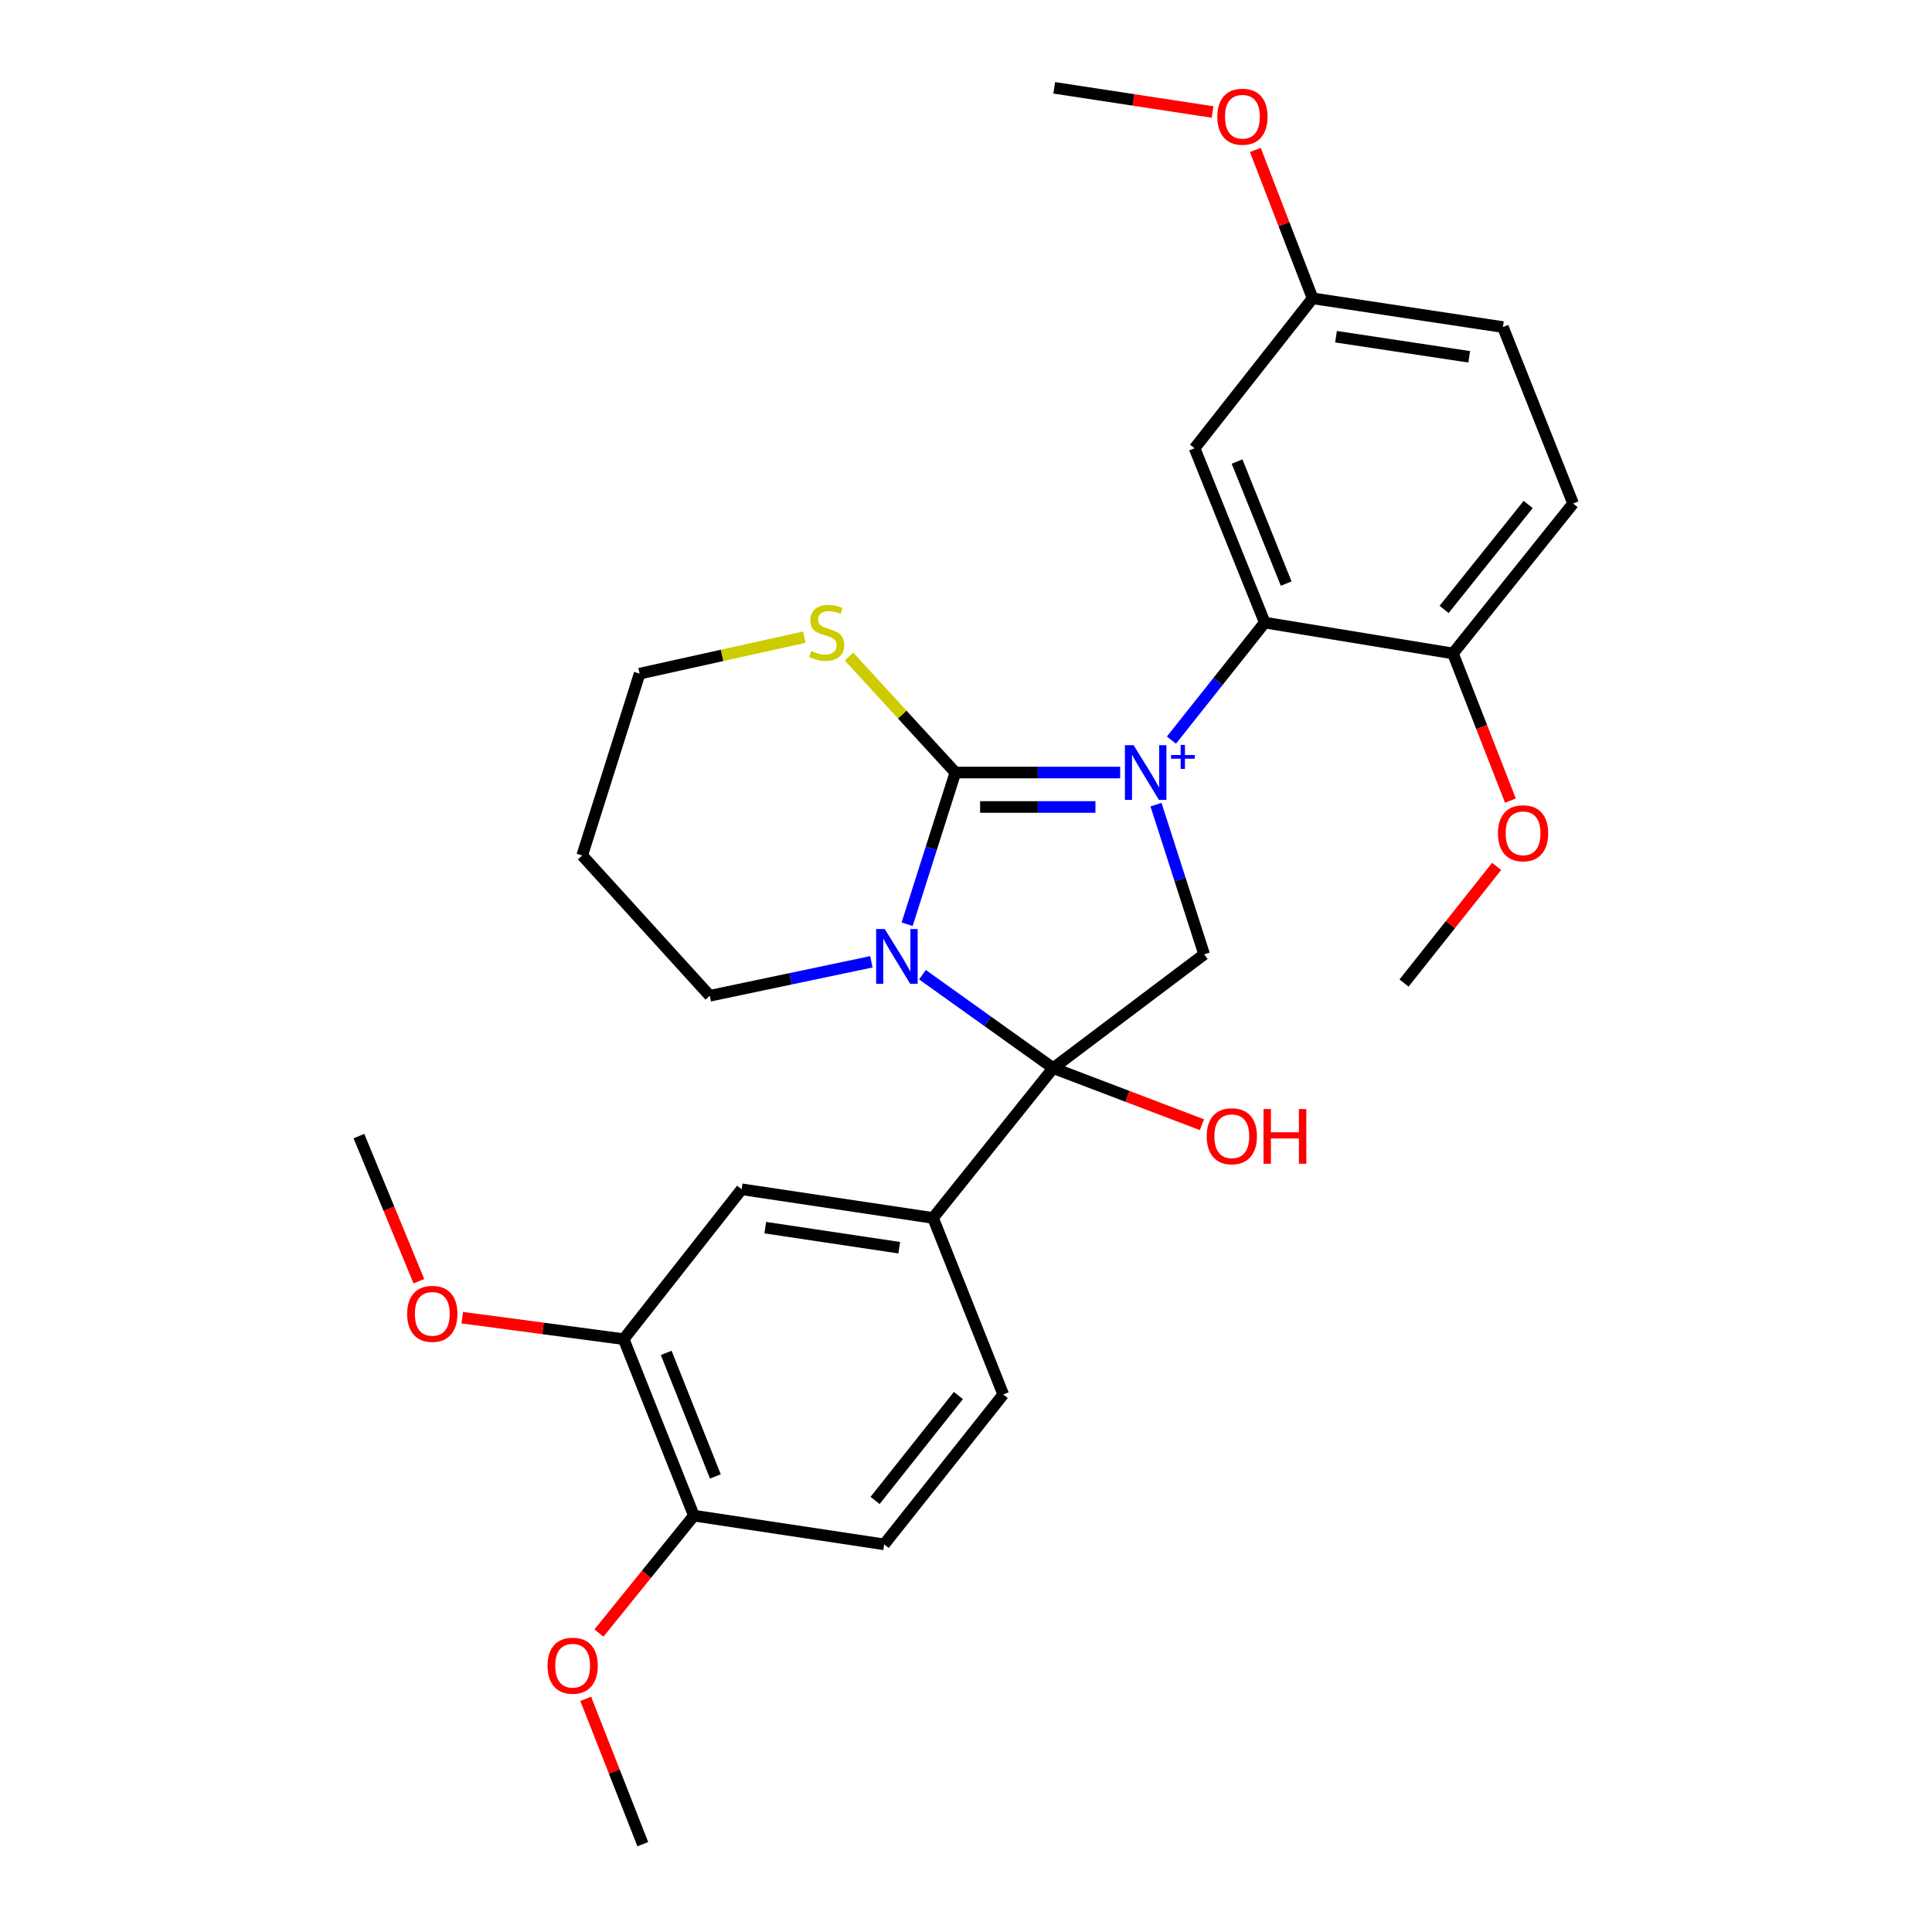 <?xml version='1.0' encoding='iso-8859-1'?>
<svg version='1.1' baseProfile='full'
              xmlns='http://www.w3.org/2000/svg'
                      xmlns:rdkit='http://www.rdkit.org/xml'
                      xmlns:xlink='http://www.w3.org/1999/xlink'
                  xml:space='preserve'
width='1000px' height='1000px' viewBox='0 0 1000 1000'>
<!-- END OF HEADER -->
<rect style='opacity:1.0;fill:#FFFFFF;stroke:none' width='1000' height='1000' x='0' y='0'> </rect>
<path class='bond-0' d='M 579.795,399.862 L 537.149,399.862' style='fill:none;fill-rule:evenodd;stroke:#0000FF;stroke-width:6px;stroke-linecap:butt;stroke-linejoin:miter;stroke-opacity:1' />
<path class='bond-0' d='M 537.149,399.862 L 494.503,399.862' style='fill:none;fill-rule:evenodd;stroke:#000000;stroke-width:6px;stroke-linecap:butt;stroke-linejoin:miter;stroke-opacity:1' />
<path class='bond-0' d='M 567.001,417.69 L 537.149,417.69' style='fill:none;fill-rule:evenodd;stroke:#0000FF;stroke-width:6px;stroke-linecap:butt;stroke-linejoin:miter;stroke-opacity:1' />
<path class='bond-0' d='M 537.149,417.69 L 507.297,417.69' style='fill:none;fill-rule:evenodd;stroke:#000000;stroke-width:6px;stroke-linecap:butt;stroke-linejoin:miter;stroke-opacity:1' />
<path class='bond-3' d='M 598.347,416.493 L 610.806,455.23' style='fill:none;fill-rule:evenodd;stroke:#0000FF;stroke-width:6px;stroke-linecap:butt;stroke-linejoin:miter;stroke-opacity:1' />
<path class='bond-3' d='M 610.806,455.23 L 623.266,493.968' style='fill:none;fill-rule:evenodd;stroke:#000000;stroke-width:6px;stroke-linecap:butt;stroke-linejoin:miter;stroke-opacity:1' />
<path class='bond-4' d='M 606.33,383.075 L 630.482,352.666' style='fill:none;fill-rule:evenodd;stroke:#0000FF;stroke-width:6px;stroke-linecap:butt;stroke-linejoin:miter;stroke-opacity:1' />
<path class='bond-4' d='M 630.482,352.666 L 654.635,322.257' style='fill:none;fill-rule:evenodd;stroke:#000000;stroke-width:6px;stroke-linecap:butt;stroke-linejoin:miter;stroke-opacity:1' />
<path class='bond-1' d='M 494.503,399.862 L 482.017,439.126' style='fill:none;fill-rule:evenodd;stroke:#000000;stroke-width:6px;stroke-linecap:butt;stroke-linejoin:miter;stroke-opacity:1' />
<path class='bond-1' d='M 482.017,439.126 L 469.53,478.39' style='fill:none;fill-rule:evenodd;stroke:#0000FF;stroke-width:6px;stroke-linecap:butt;stroke-linejoin:miter;stroke-opacity:1' />
<path class='bond-6' d='M 494.503,399.862 L 466.974,369.84' style='fill:none;fill-rule:evenodd;stroke:#000000;stroke-width:6px;stroke-linecap:butt;stroke-linejoin:miter;stroke-opacity:1' />
<path class='bond-6' d='M 466.974,369.84 L 439.446,339.818' style='fill:none;fill-rule:evenodd;stroke:#CCCC00;stroke-width:6px;stroke-linecap:butt;stroke-linejoin:miter;stroke-opacity:1' />
<path class='bond-14' d='M 451.019,497.826 L 409.201,506.619' style='fill:none;fill-rule:evenodd;stroke:#0000FF;stroke-width:6px;stroke-linecap:butt;stroke-linejoin:miter;stroke-opacity:1' />
<path class='bond-14' d='M 409.201,506.619 L 367.383,515.412' style='fill:none;fill-rule:evenodd;stroke:#000000;stroke-width:6px;stroke-linecap:butt;stroke-linejoin:miter;stroke-opacity:1' />
<path class='bond-29' d='M 477.459,504.498 L 511.288,528.67' style='fill:none;fill-rule:evenodd;stroke:#0000FF;stroke-width:6px;stroke-linecap:butt;stroke-linejoin:miter;stroke-opacity:1' />
<path class='bond-29' d='M 511.288,528.67 L 545.117,552.843' style='fill:none;fill-rule:evenodd;stroke:#000000;stroke-width:6px;stroke-linecap:butt;stroke-linejoin:miter;stroke-opacity:1' />
<path class='bond-2' d='M 545.117,552.843 L 623.266,493.968' style='fill:none;fill-rule:evenodd;stroke:#000000;stroke-width:6px;stroke-linecap:butt;stroke-linejoin:miter;stroke-opacity:1' />
<path class='bond-5' d='M 545.117,552.843 L 482.944,630.408' style='fill:none;fill-rule:evenodd;stroke:#000000;stroke-width:6px;stroke-linecap:butt;stroke-linejoin:miter;stroke-opacity:1' />
<path class='bond-13' d='M 545.117,552.843 L 583.616,567.494' style='fill:none;fill-rule:evenodd;stroke:#000000;stroke-width:6px;stroke-linecap:butt;stroke-linejoin:miter;stroke-opacity:1' />
<path class='bond-13' d='M 583.616,567.494 L 622.115,582.146' style='fill:none;fill-rule:evenodd;stroke:#FF0000;stroke-width:6px;stroke-linecap:butt;stroke-linejoin:miter;stroke-opacity:1' />
<path class='bond-7' d='M 654.635,322.257 L 618.314,232.013' style='fill:none;fill-rule:evenodd;stroke:#000000;stroke-width:6px;stroke-linecap:butt;stroke-linejoin:miter;stroke-opacity:1' />
<path class='bond-7' d='M 665.726,302.063 L 640.302,238.893' style='fill:none;fill-rule:evenodd;stroke:#000000;stroke-width:6px;stroke-linecap:butt;stroke-linejoin:miter;stroke-opacity:1' />
<path class='bond-10' d='M 654.635,322.257 L 752.05,338.223' style='fill:none;fill-rule:evenodd;stroke:#000000;stroke-width:6px;stroke-linecap:butt;stroke-linejoin:miter;stroke-opacity:1' />
<path class='bond-8' d='M 482.944,630.408 L 383.875,615.57' style='fill:none;fill-rule:evenodd;stroke:#000000;stroke-width:6px;stroke-linecap:butt;stroke-linejoin:miter;stroke-opacity:1' />
<path class='bond-8' d='M 465.443,645.814 L 396.095,635.428' style='fill:none;fill-rule:evenodd;stroke:#000000;stroke-width:6px;stroke-linecap:butt;stroke-linejoin:miter;stroke-opacity:1' />
<path class='bond-12' d='M 482.944,630.408 L 519.275,721.771' style='fill:none;fill-rule:evenodd;stroke:#000000;stroke-width:6px;stroke-linecap:butt;stroke-linejoin:miter;stroke-opacity:1' />
<path class='bond-23' d='M 416.343,329.79 L 373.702,339.236' style='fill:none;fill-rule:evenodd;stroke:#CCCC00;stroke-width:6px;stroke-linecap:butt;stroke-linejoin:miter;stroke-opacity:1' />
<path class='bond-23' d='M 373.702,339.236 L 331.062,348.683' style='fill:none;fill-rule:evenodd;stroke:#000000;stroke-width:6px;stroke-linecap:butt;stroke-linejoin:miter;stroke-opacity:1' />
<path class='bond-17' d='M 618.314,232.013 L 679.407,154.418' style='fill:none;fill-rule:evenodd;stroke:#000000;stroke-width:6px;stroke-linecap:butt;stroke-linejoin:miter;stroke-opacity:1' />
<path class='bond-9' d='M 383.875,615.57 L 322.811,693.136' style='fill:none;fill-rule:evenodd;stroke:#000000;stroke-width:6px;stroke-linecap:butt;stroke-linejoin:miter;stroke-opacity:1' />
<path class='bond-19' d='M 322.811,693.136 L 281.031,687.579' style='fill:none;fill-rule:evenodd;stroke:#000000;stroke-width:6px;stroke-linecap:butt;stroke-linejoin:miter;stroke-opacity:1' />
<path class='bond-19' d='M 281.031,687.579 L 239.251,682.023' style='fill:none;fill-rule:evenodd;stroke:#FF0000;stroke-width:6px;stroke-linecap:butt;stroke-linejoin:miter;stroke-opacity:1' />
<path class='bond-32' d='M 322.811,693.136 L 359.152,784.498' style='fill:none;fill-rule:evenodd;stroke:#000000;stroke-width:6px;stroke-linecap:butt;stroke-linejoin:miter;stroke-opacity:1' />
<path class='bond-32' d='M 344.829,700.25 L 370.268,764.204' style='fill:none;fill-rule:evenodd;stroke:#000000;stroke-width:6px;stroke-linecap:butt;stroke-linejoin:miter;stroke-opacity:1' />
<path class='bond-16' d='M 752.05,338.223 L 814.223,260.628' style='fill:none;fill-rule:evenodd;stroke:#000000;stroke-width:6px;stroke-linecap:butt;stroke-linejoin:miter;stroke-opacity:1' />
<path class='bond-16' d='M 747.462,315.436 L 790.983,261.12' style='fill:none;fill-rule:evenodd;stroke:#000000;stroke-width:6px;stroke-linecap:butt;stroke-linejoin:miter;stroke-opacity:1' />
<path class='bond-20' d='M 752.05,338.223 L 766.914,376.314' style='fill:none;fill-rule:evenodd;stroke:#000000;stroke-width:6px;stroke-linecap:butt;stroke-linejoin:miter;stroke-opacity:1' />
<path class='bond-20' d='M 766.914,376.314 L 781.779,414.405' style='fill:none;fill-rule:evenodd;stroke:#FF0000;stroke-width:6px;stroke-linecap:butt;stroke-linejoin:miter;stroke-opacity:1' />
<path class='bond-11' d='M 359.152,784.498 L 457.647,799.356' style='fill:none;fill-rule:evenodd;stroke:#000000;stroke-width:6px;stroke-linecap:butt;stroke-linejoin:miter;stroke-opacity:1' />
<path class='bond-21' d='M 359.152,784.498 L 334.578,814.883' style='fill:none;fill-rule:evenodd;stroke:#000000;stroke-width:6px;stroke-linecap:butt;stroke-linejoin:miter;stroke-opacity:1' />
<path class='bond-21' d='M 334.578,814.883 L 310.004,845.269' style='fill:none;fill-rule:evenodd;stroke:#FF0000;stroke-width:6px;stroke-linecap:butt;stroke-linejoin:miter;stroke-opacity:1' />
<path class='bond-15' d='M 519.275,721.771 L 457.647,799.356' style='fill:none;fill-rule:evenodd;stroke:#000000;stroke-width:6px;stroke-linecap:butt;stroke-linejoin:miter;stroke-opacity:1' />
<path class='bond-15' d='M 496.07,722.319 L 452.93,776.629' style='fill:none;fill-rule:evenodd;stroke:#000000;stroke-width:6px;stroke-linecap:butt;stroke-linejoin:miter;stroke-opacity:1' />
<path class='bond-31' d='M 367.383,515.412 L 301.347,442.779' style='fill:none;fill-rule:evenodd;stroke:#000000;stroke-width:6px;stroke-linecap:butt;stroke-linejoin:miter;stroke-opacity:1' />
<path class='bond-18' d='M 814.223,260.628 L 777.902,169.286' style='fill:none;fill-rule:evenodd;stroke:#000000;stroke-width:6px;stroke-linecap:butt;stroke-linejoin:miter;stroke-opacity:1' />
<path class='bond-24' d='M 679.407,154.418 L 664.582,116.016' style='fill:none;fill-rule:evenodd;stroke:#000000;stroke-width:6px;stroke-linecap:butt;stroke-linejoin:miter;stroke-opacity:1' />
<path class='bond-24' d='M 664.582,116.016 L 649.757,77.613' style='fill:none;fill-rule:evenodd;stroke:#FF0000;stroke-width:6px;stroke-linecap:butt;stroke-linejoin:miter;stroke-opacity:1' />
<path class='bond-30' d='M 679.407,154.418 L 777.902,169.286' style='fill:none;fill-rule:evenodd;stroke:#000000;stroke-width:6px;stroke-linecap:butt;stroke-linejoin:miter;stroke-opacity:1' />
<path class='bond-30' d='M 691.52,174.277 L 760.466,184.685' style='fill:none;fill-rule:evenodd;stroke:#000000;stroke-width:6px;stroke-linecap:butt;stroke-linejoin:miter;stroke-opacity:1' />
<path class='bond-25' d='M 216.81,663.155 L 201.293,625.595' style='fill:none;fill-rule:evenodd;stroke:#FF0000;stroke-width:6px;stroke-linecap:butt;stroke-linejoin:miter;stroke-opacity:1' />
<path class='bond-25' d='M 201.293,625.595 L 185.777,588.035' style='fill:none;fill-rule:evenodd;stroke:#000000;stroke-width:6px;stroke-linecap:butt;stroke-linejoin:miter;stroke-opacity:1' />
<path class='bond-26' d='M 774.655,448.458 L 750.689,478.641' style='fill:none;fill-rule:evenodd;stroke:#FF0000;stroke-width:6px;stroke-linecap:butt;stroke-linejoin:miter;stroke-opacity:1' />
<path class='bond-26' d='M 750.689,478.641 L 726.723,508.825' style='fill:none;fill-rule:evenodd;stroke:#000000;stroke-width:6px;stroke-linecap:butt;stroke-linejoin:miter;stroke-opacity:1' />
<path class='bond-27' d='M 303.177,879.327 L 317.946,916.936' style='fill:none;fill-rule:evenodd;stroke:#FF0000;stroke-width:6px;stroke-linecap:butt;stroke-linejoin:miter;stroke-opacity:1' />
<path class='bond-27' d='M 317.946,916.936 L 332.716,954.545' style='fill:none;fill-rule:evenodd;stroke:#000000;stroke-width:6px;stroke-linecap:butt;stroke-linejoin:miter;stroke-opacity:1' />
<path class='bond-22' d='M 301.347,442.779 L 331.062,348.683' style='fill:none;fill-rule:evenodd;stroke:#000000;stroke-width:6px;stroke-linecap:butt;stroke-linejoin:miter;stroke-opacity:1' />
<path class='bond-28' d='M 627.622,57.97 L 586.647,51.712' style='fill:none;fill-rule:evenodd;stroke:#FF0000;stroke-width:6px;stroke-linecap:butt;stroke-linejoin:miter;stroke-opacity:1' />
<path class='bond-28' d='M 586.647,51.712 L 545.671,45.455' style='fill:none;fill-rule:evenodd;stroke:#000000;stroke-width:6px;stroke-linecap:butt;stroke-linejoin:miter;stroke-opacity:1' />
<path  class='atom-0' d='M 586.737 385.702
L 596.017 400.702
Q 596.937 402.182, 598.417 404.862
Q 599.897 407.542, 599.977 407.702
L 599.977 385.702
L 603.737 385.702
L 603.737 414.022
L 599.857 414.022
L 589.897 397.622
Q 588.737 395.702, 587.497 393.502
Q 586.297 391.302, 585.937 390.622
L 585.937 414.022
L 582.257 414.022
L 582.257 385.702
L 586.737 385.702
' fill='#0000FF'/>
<path  class='atom-0' d='M 606.113 390.806
L 611.103 390.806
L 611.103 385.553
L 613.32 385.553
L 613.32 390.806
L 618.442 390.806
L 618.442 392.707
L 613.32 392.707
L 613.32 397.987
L 611.103 397.987
L 611.103 392.707
L 606.113 392.707
L 606.113 390.806
' fill='#0000FF'/>
<path  class='atom-2' d='M 457.973 480.888
L 467.253 495.888
Q 468.173 497.368, 469.653 500.048
Q 471.133 502.728, 471.213 502.888
L 471.213 480.888
L 474.973 480.888
L 474.973 509.208
L 471.093 509.208
L 461.133 492.808
Q 459.973 490.888, 458.733 488.688
Q 457.533 486.488, 457.173 485.808
L 457.173 509.208
L 453.493 509.208
L 453.493 480.888
L 457.973 480.888
' fill='#0000FF'/>
<path  class='atom-7' d='M 419.902 336.949
Q 420.222 337.069, 421.542 337.629
Q 422.862 338.189, 424.302 338.549
Q 425.782 338.869, 427.222 338.869
Q 429.902 338.869, 431.462 337.589
Q 433.022 336.269, 433.022 333.989
Q 433.022 332.429, 432.222 331.469
Q 431.462 330.509, 430.262 329.989
Q 429.062 329.469, 427.062 328.869
Q 424.542 328.109, 423.022 327.389
Q 421.542 326.669, 420.462 325.149
Q 419.422 323.629, 419.422 321.069
Q 419.422 317.509, 421.822 315.309
Q 424.262 313.109, 429.062 313.109
Q 432.342 313.109, 436.062 314.669
L 435.142 317.749
Q 431.742 316.349, 429.182 316.349
Q 426.422 316.349, 424.902 317.509
Q 423.382 318.629, 423.422 320.589
Q 423.422 322.109, 424.182 323.029
Q 424.982 323.949, 426.102 324.469
Q 427.262 324.989, 429.182 325.589
Q 431.742 326.389, 433.262 327.189
Q 434.782 327.989, 435.862 329.629
Q 436.982 331.229, 436.982 333.989
Q 436.982 337.909, 434.342 340.029
Q 431.742 342.109, 427.382 342.109
Q 424.862 342.109, 422.942 341.549
Q 421.062 341.029, 418.822 340.109
L 419.902 336.949
' fill='#CCCC00'/>
<path  class='atom-14' d='M 624.589 588.115
Q 624.589 581.315, 627.949 577.515
Q 631.309 573.715, 637.589 573.715
Q 643.869 573.715, 647.229 577.515
Q 650.589 581.315, 650.589 588.115
Q 650.589 594.995, 647.189 598.915
Q 643.789 602.795, 637.589 602.795
Q 631.349 602.795, 627.949 598.915
Q 624.589 595.035, 624.589 588.115
M 637.589 599.595
Q 641.909 599.595, 644.229 596.715
Q 646.589 593.795, 646.589 588.115
Q 646.589 582.555, 644.229 579.755
Q 641.909 576.915, 637.589 576.915
Q 633.269 576.915, 630.909 579.715
Q 628.589 582.515, 628.589 588.115
Q 628.589 593.835, 630.909 596.715
Q 633.269 599.595, 637.589 599.595
' fill='#FF0000'/>
<path  class='atom-14' d='M 653.989 574.035
L 657.829 574.035
L 657.829 586.075
L 672.309 586.075
L 672.309 574.035
L 676.149 574.035
L 676.149 602.355
L 672.309 602.355
L 672.309 589.275
L 657.829 589.275
L 657.829 602.355
L 653.989 602.355
L 653.989 574.035
' fill='#FF0000'/>
<path  class='atom-20' d='M 210.753 680.042
Q 210.753 673.242, 214.113 669.442
Q 217.473 665.642, 223.753 665.642
Q 230.033 665.642, 233.393 669.442
Q 236.753 673.242, 236.753 680.042
Q 236.753 686.922, 233.353 690.842
Q 229.953 694.722, 223.753 694.722
Q 217.513 694.722, 214.113 690.842
Q 210.753 686.962, 210.753 680.042
M 223.753 691.522
Q 228.073 691.522, 230.393 688.642
Q 232.753 685.722, 232.753 680.042
Q 232.753 674.482, 230.393 671.682
Q 228.073 668.842, 223.753 668.842
Q 219.433 668.842, 217.073 671.642
Q 214.753 674.442, 214.753 680.042
Q 214.753 685.762, 217.073 688.642
Q 219.433 691.522, 223.753 691.522
' fill='#FF0000'/>
<path  class='atom-21' d='M 775.341 431.3
Q 775.341 424.5, 778.701 420.7
Q 782.061 416.9, 788.341 416.9
Q 794.621 416.9, 797.981 420.7
Q 801.341 424.5, 801.341 431.3
Q 801.341 438.18, 797.941 442.1
Q 794.541 445.98, 788.341 445.98
Q 782.101 445.98, 778.701 442.1
Q 775.341 438.22, 775.341 431.3
M 788.341 442.78
Q 792.661 442.78, 794.981 439.9
Q 797.341 436.98, 797.341 431.3
Q 797.341 425.74, 794.981 422.94
Q 792.661 420.1, 788.341 420.1
Q 784.021 420.1, 781.661 422.9
Q 779.341 425.7, 779.341 431.3
Q 779.341 437.02, 781.661 439.9
Q 784.021 442.78, 788.341 442.78
' fill='#FF0000'/>
<path  class='atom-22' d='M 283.405 862.163
Q 283.405 855.363, 286.765 851.563
Q 290.125 847.763, 296.405 847.763
Q 302.685 847.763, 306.045 851.563
Q 309.405 855.363, 309.405 862.163
Q 309.405 869.043, 306.005 872.963
Q 302.605 876.843, 296.405 876.843
Q 290.165 876.843, 286.765 872.963
Q 283.405 869.083, 283.405 862.163
M 296.405 873.643
Q 300.725 873.643, 303.045 870.763
Q 305.405 867.843, 305.405 862.163
Q 305.405 856.603, 303.045 853.803
Q 300.725 850.963, 296.405 850.963
Q 292.085 850.963, 289.725 853.763
Q 287.405 856.563, 287.405 862.163
Q 287.405 867.883, 289.725 870.763
Q 292.085 873.643, 296.405 873.643
' fill='#FF0000'/>
<path  class='atom-25' d='M 630.086 60.412
Q 630.086 53.612, 633.446 49.812
Q 636.806 46.012, 643.086 46.012
Q 649.366 46.012, 652.726 49.812
Q 656.086 53.612, 656.086 60.412
Q 656.086 67.292, 652.686 71.212
Q 649.286 75.092, 643.086 75.092
Q 636.846 75.092, 633.446 71.212
Q 630.086 67.332, 630.086 60.412
M 643.086 71.892
Q 647.406 71.892, 649.726 69.012
Q 652.086 66.092, 652.086 60.412
Q 652.086 54.852, 649.726 52.052
Q 647.406 49.212, 643.086 49.212
Q 638.766 49.212, 636.406 52.012
Q 634.086 54.812, 634.086 60.412
Q 634.086 66.132, 636.406 69.012
Q 638.766 71.892, 643.086 71.892
' fill='#FF0000'/>
</svg>
